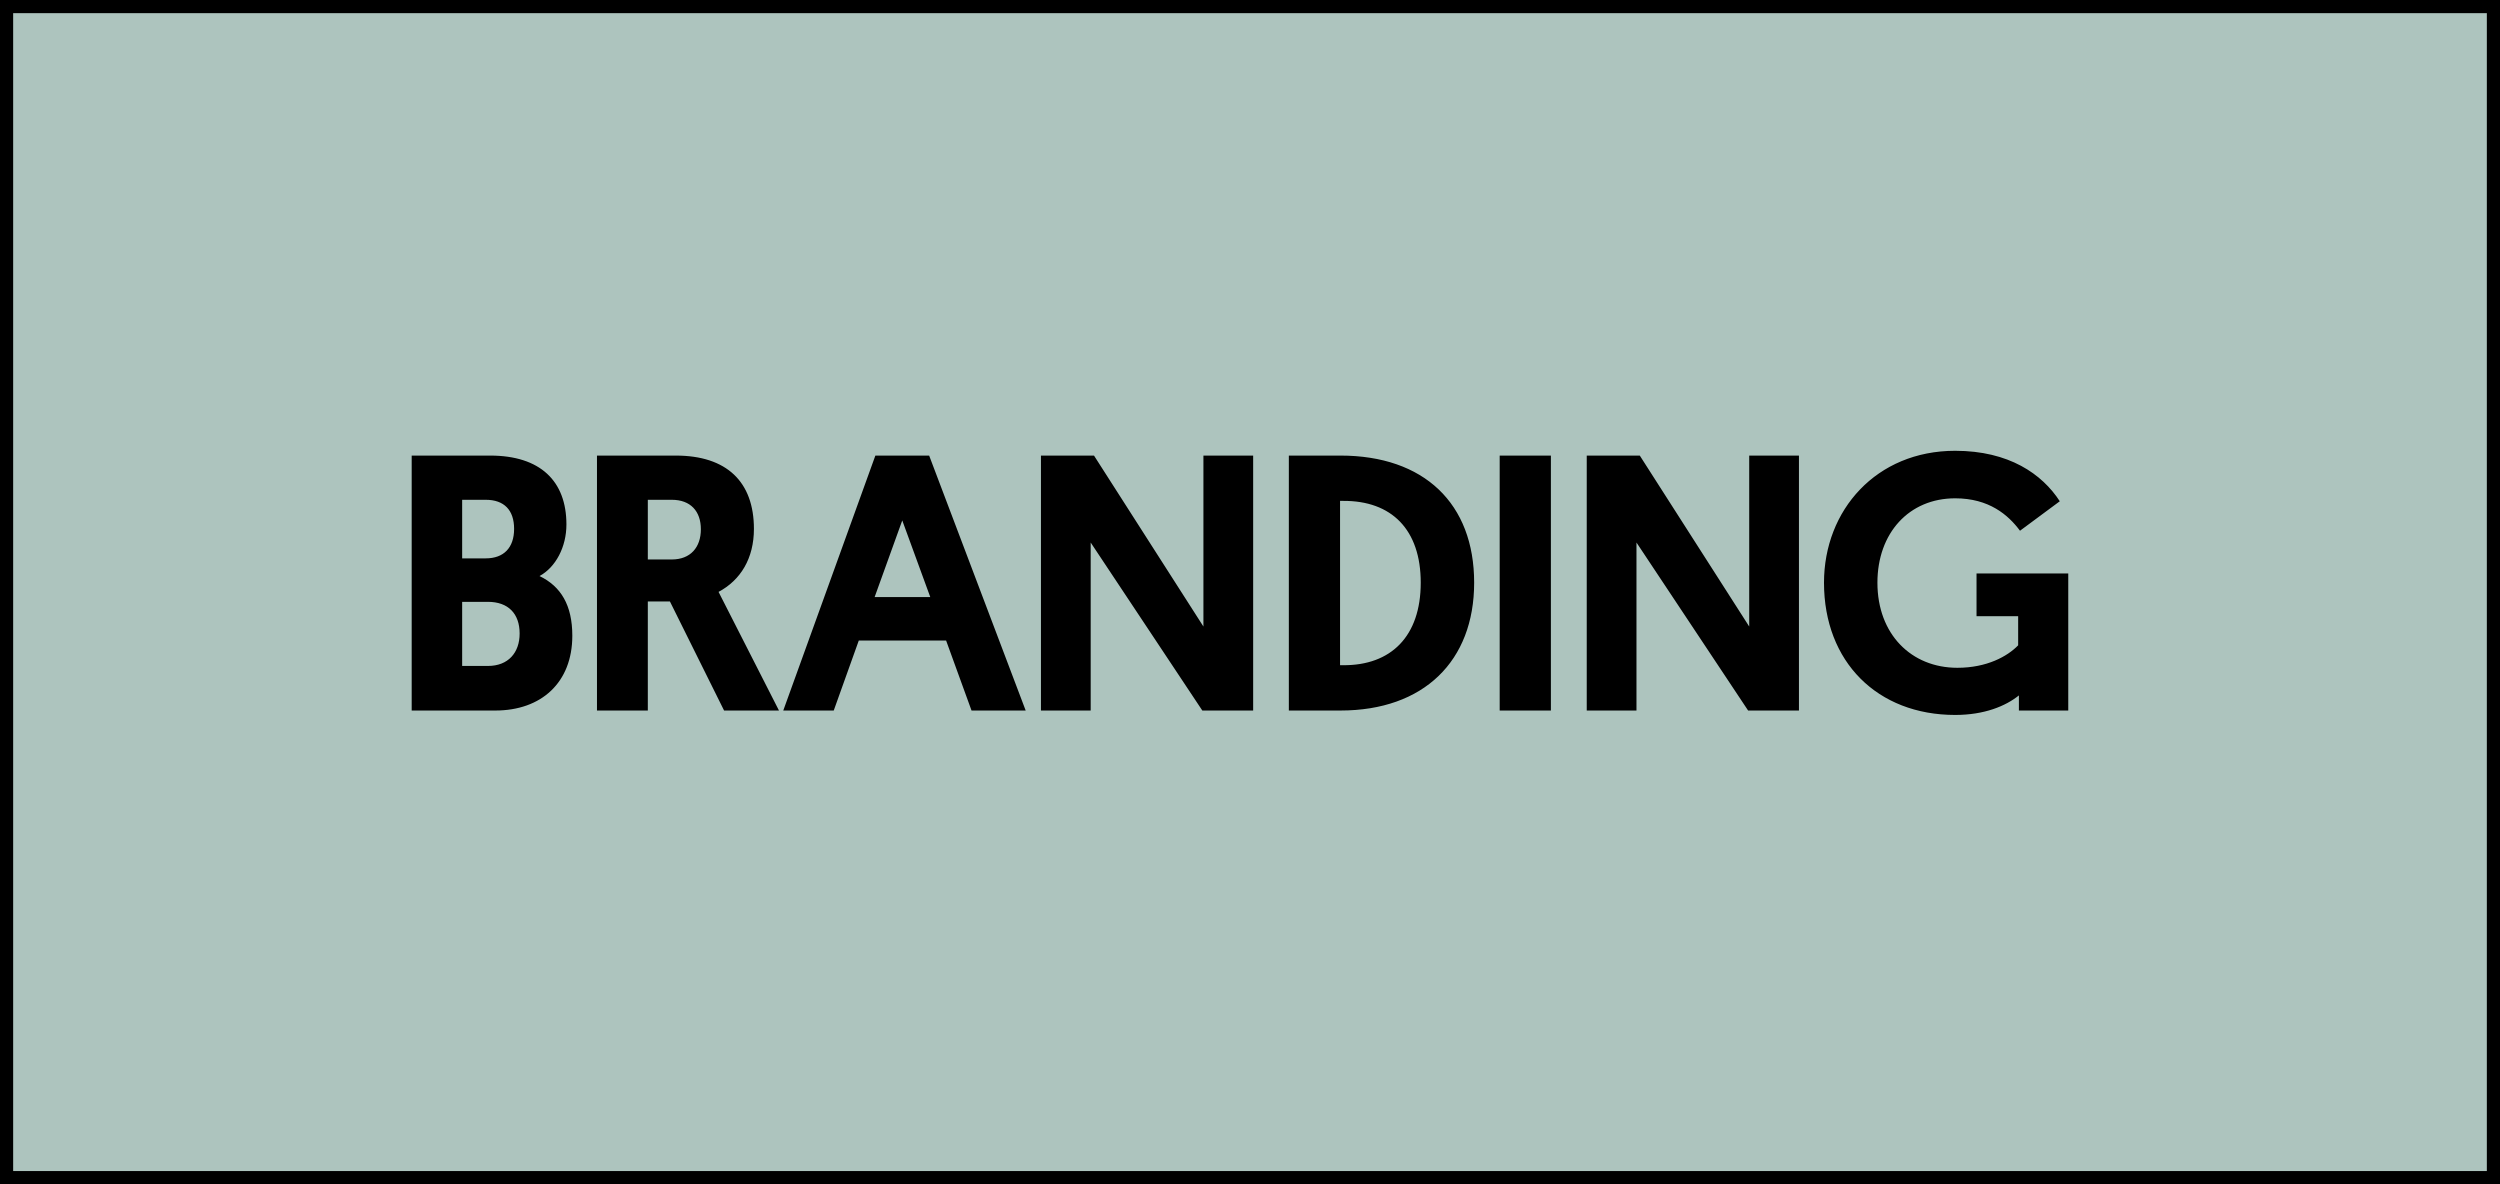<svg width="95" height="45" viewBox="0 0 95 45" fill="none" xmlns="http://www.w3.org/2000/svg">
<rect x="0.25" y="0.25" width="94.5" height="44.5" fill="#5D8B7E" fill-opacity="0.5"/>
<rect x="0.25" y="0.25" width="94.5" height="44.5" stroke="black" stroke-width="0.5"/>
<path d="M21.748 24.158C21.748 25.936 20.572 27 18.822 27H15.644V17.312H18.626C20.53 17.312 21.524 18.278 21.524 19.93C21.524 20.784 21.118 21.554 20.502 21.89C21.314 22.282 21.748 22.996 21.748 24.158ZM18.542 22.87H17.562V25.306H18.542C19.312 25.306 19.746 24.802 19.746 24.074C19.746 23.318 19.312 22.87 18.542 22.87ZM18.458 18.992H17.562V21.218H18.458C19.144 21.218 19.536 20.812 19.536 20.098C19.536 19.384 19.158 18.992 18.458 18.992ZM28.649 20.098C28.649 21.218 28.145 22.044 27.305 22.492L29.601 27H27.515L25.457 22.856H24.617V27H22.685V17.312H25.681C27.613 17.312 28.649 18.306 28.649 20.098ZM25.527 18.992H24.617V21.26H25.527C26.241 21.26 26.633 20.798 26.633 20.112C26.633 19.426 26.241 18.992 25.527 18.992ZM36.918 27L35.952 24.34H32.634L31.682 27H29.764L33.264 17.312H35.308L38.976 27H36.918ZM34.286 19.776L33.236 22.688H35.35L34.286 19.776ZM45.688 27L41.446 20.616V27H39.556V17.312H41.572L45.73 23.808V17.312H47.62V27H45.688ZM50.922 19.034V25.278H51.034C52.854 25.292 53.988 24.186 53.988 22.142C53.988 20.126 52.882 19.02 51.034 19.034H50.922ZM48.976 17.312H50.936C54.114 17.312 56.018 19.132 56.018 22.142C56.018 25.124 54.1 27 50.936 27H48.976V17.312ZM58.934 17.312V27H56.988V17.312H58.934ZM66.428 27L62.186 20.616V27H60.296V17.312H62.312L66.47 23.808V17.312H68.36V27H66.428ZM78.594 21.792V27H76.718V26.426C76.214 26.832 75.402 27.168 74.296 27.168C71.342 27.168 69.312 25.152 69.312 22.142C69.312 19.384 71.3 17.13 74.296 17.13C76.34 17.13 77.6 18.012 78.272 19.048L76.76 20.168C76.312 19.566 75.584 18.936 74.296 18.936C72.546 18.936 71.342 20.252 71.342 22.142C71.342 24.102 72.63 25.376 74.38 25.376C75.5 25.376 76.284 24.942 76.69 24.522V23.416H75.108V21.792H78.594Z" fill="black"/>
</svg>
